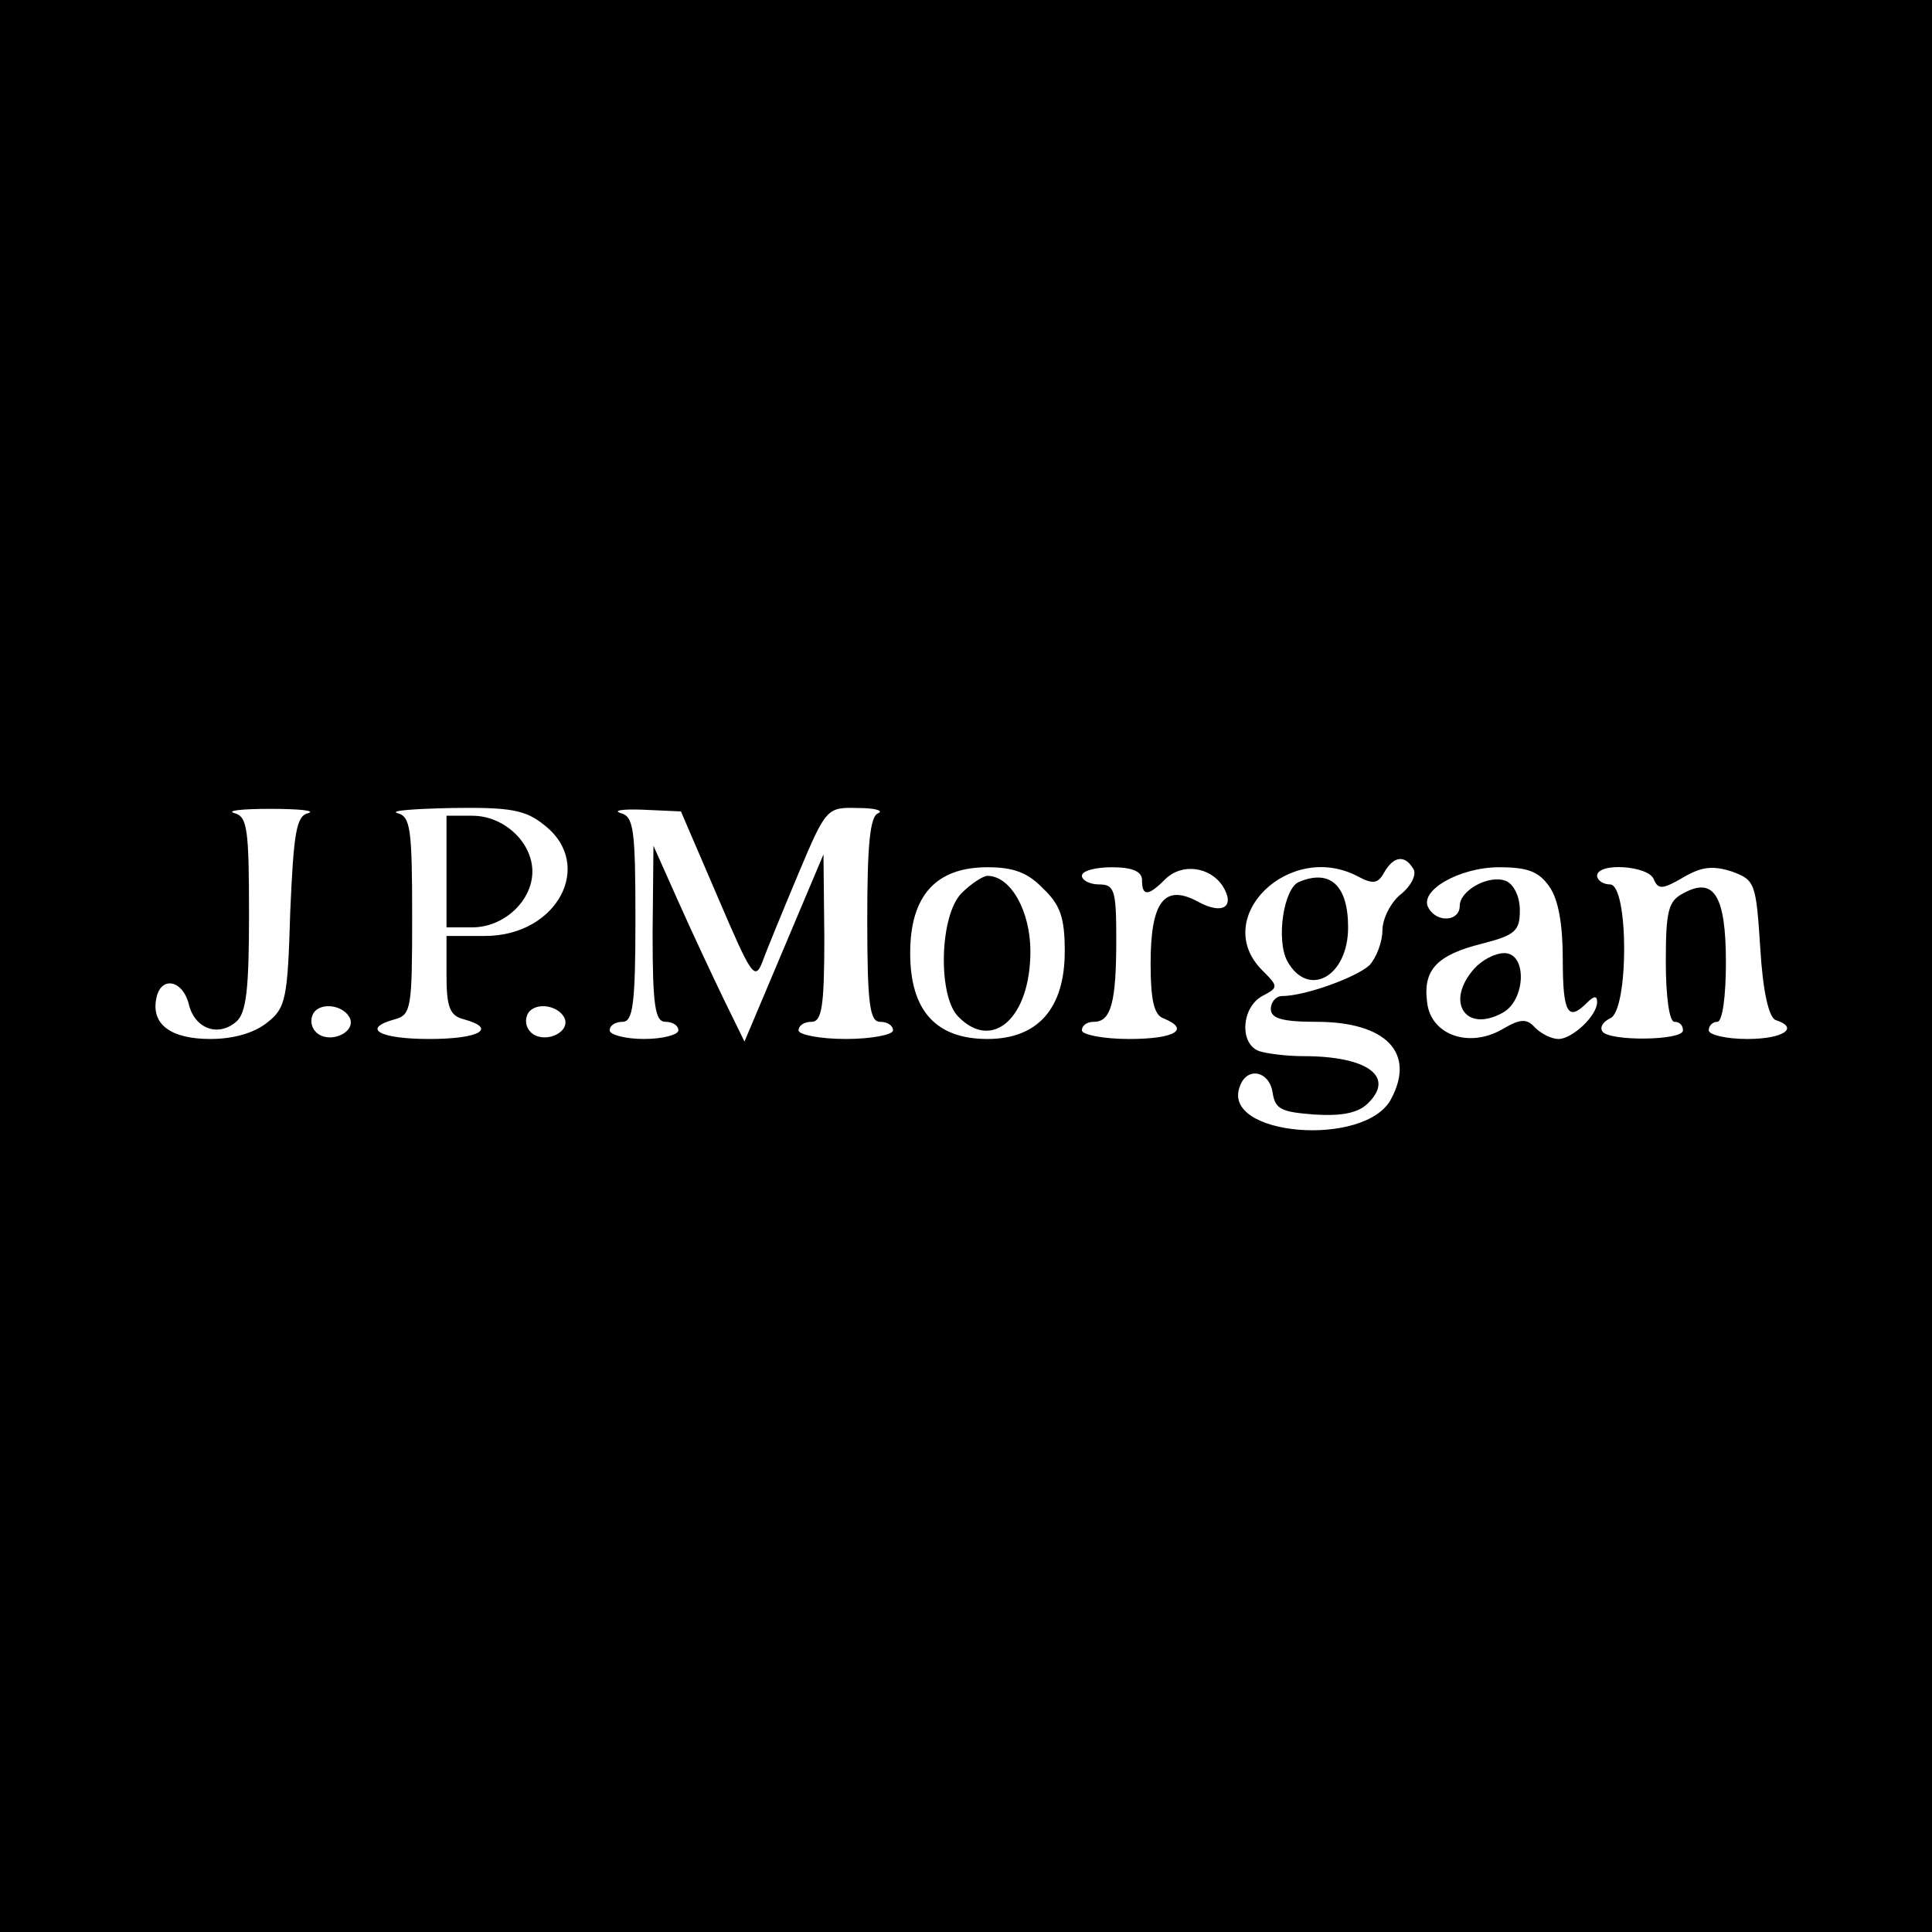<?xml version="1.0" standalone="no"?>
<!DOCTYPE svg PUBLIC "-//W3C//DTD SVG 20010904//EN"
 "http://www.w3.org/TR/2001/REC-SVG-20010904/DTD/svg10.dtd">
<svg version="1.0" xmlns="http://www.w3.org/2000/svg"
 width="225pt" height="225pt" viewBox="0 0 225 225"
 preserveAspectRatio="xMidYMid meet">

<g transform="translate(0,225) scale(0.1,-0.1)"
fill="#000000" stroke="none">
<path d="M0 1125 l0 -1125 1125 0 1125 0 0 1125 0 1125 -1125 0 -1125 0 0
-1125z m359 178 c-14 -3 -17 -23 -21 -115 -3 -101 -5 -112 -27 -129 -15 -12
-39 -19 -66 -19 -46 0 -69 17 -63 47 5 27 31 22 38 -7 7 -28 34 -38 55 -20 12
10 15 39 15 125 0 100 -2 114 -17 118 -10 3 9 5 42 5 33 0 53 -2 44 -5z m275
-14 c59 -46 15 -129 -69 -129 l-45 0 0 -46 c0 -37 4 -47 20 -51 40 -11 18 -23
-40 -23 -58 0 -80 12 -40 23 19 5 20 14 20 120 0 102 -2 116 -17 120 -10 3 19
5 63 6 68 1 86 -2 108 -20z m202 -84 c39 -91 43 -98 52 -75 5 14 24 60 42 103
32 76 33 77 69 76 20 0 30 -3 24 -6 -10 -3 -13 -38 -13 -124 0 -99 3 -119 15
-119 8 0 15 -4 15 -10 0 -5 -25 -10 -55 -10 -30 0 -55 5 -55 10 0 6 7 10 15
10 12 0 15 17 15 98 l-1 97 -46 -109 -46 -109 -24 49 c-13 27 -37 78 -53 114
l-29 65 -1 -102 c0 -85 3 -103 15 -103 8 0 15 -4 15 -10 0 -5 -18 -10 -40 -10
-22 0 -40 5 -40 10 0 6 7 10 15 10 12 0 15 20 15 119 0 105 -2 120 -17 124
-10 3 2 5 26 4 l44 -2 43 -100z m810 33 c4 -6 -2 -19 -14 -29 -12 -9 -22 -29
-22 -42 0 -14 -7 -32 -15 -41 -15 -14 -75 -36 -102 -36 -7 0 -13 -7 -13 -15 0
-11 13 -15 53 -15 81 0 116 -36 87 -90 -30 -57 -199 -43 -176 15 8 23 34 18
38 -7 3 -20 10 -23 49 -26 32 -2 51 2 62 13 32 31 0 55 -75 55 -20 0 -43 3
-52 6 -23 9 -20 51 4 64 19 10 19 11 0 30 -61 61 32 152 112 109 17 -9 23 -8
30 5 11 19 24 21 34 4z m-431 -23 c20 -19 25 -34 25 -73 0 -66 -31 -102 -90
-102 -60 0 -90 33 -90 100 0 67 30 100 90 100 30 0 47 -6 65 -25z m115 10 c0
-19 7 -19 27 1 19 19 52 15 67 -8 15 -24 0 -34 -29 -18 -39 21 -55 0 -55 -72
0 -43 4 -60 15 -64 32 -13 13 -24 -40 -24 -30 0 -55 5 -55 10 0 6 6 10 14 10
20 0 26 23 26 96 0 57 -2 64 -20 64 -11 0 -20 5 -20 10 0 6 16 10 35 10 24 0
35 -5 35 -15z m474 -7 c11 -15 16 -45 16 -85 0 -63 6 -73 28 -51 8 8 12 9 12
1 0 -16 -29 -43 -45 -43 -8 0 -20 6 -27 13 -10 11 -17 11 -39 -2 -39 -22 -83
-6 -87 32 -5 38 12 55 64 68 39 10 44 15 44 39 0 16 -7 30 -16 34 -20 8 -54
-11 -54 -29 0 -18 -26 -20 -36 -3 -13 20 35 48 82 48 33 0 46 -5 58 -22z m122
8 c5 -12 10 -12 34 2 22 13 35 14 57 7 27 -10 28 -13 33 -89 3 -51 10 -81 18
-84 28 -9 9 -22 -33 -22 -25 0 -45 5 -45 10 0 6 5 10 10 10 6 0 10 30 10 69 0
78 -14 100 -49 81 -18 -9 -21 -20 -21 -80 0 -40 4 -70 10 -70 6 0 10 -4 10
-10 0 -12 -87 -13 -94 -1 -3 5 1 11 9 15 22 8 22 156 0 156 -8 0 -15 5 -15 10
0 16 60 12 66 -4z m-1518 -163 c5 -17 -26 -29 -40 -15 -6 6 -7 15 -3 22 9 14
37 9 43 -7z m250 0 c5 -17 -26 -29 -40 -15 -6 6 -7 15 -3 22 9 14 37 9 43 -7z"/>
<path d="M520 1235 l0 -65 30 0 c37 0 70 31 70 65 0 34 -33 65 -70 65 l-30 0
0 -65z"/>
<path d="M1513 1223 c-18 -7 -27 -67 -14 -92 24 -44 71 -19 71 39 0 49 -21 68
-57 53z"/>
<path d="M1120 1210 c-26 -26 -28 -120 -4 -144 40 -41 84 -1 84 76 0 47 -23
88 -50 88 -5 0 -19 -9 -30 -20z"/>
<path d="M1717 1122 c-34 -38 -11 -75 32 -52 28 14 30 70 3 70 -11 0 -26 -8
-35 -18z"/>
</g>
</svg>
